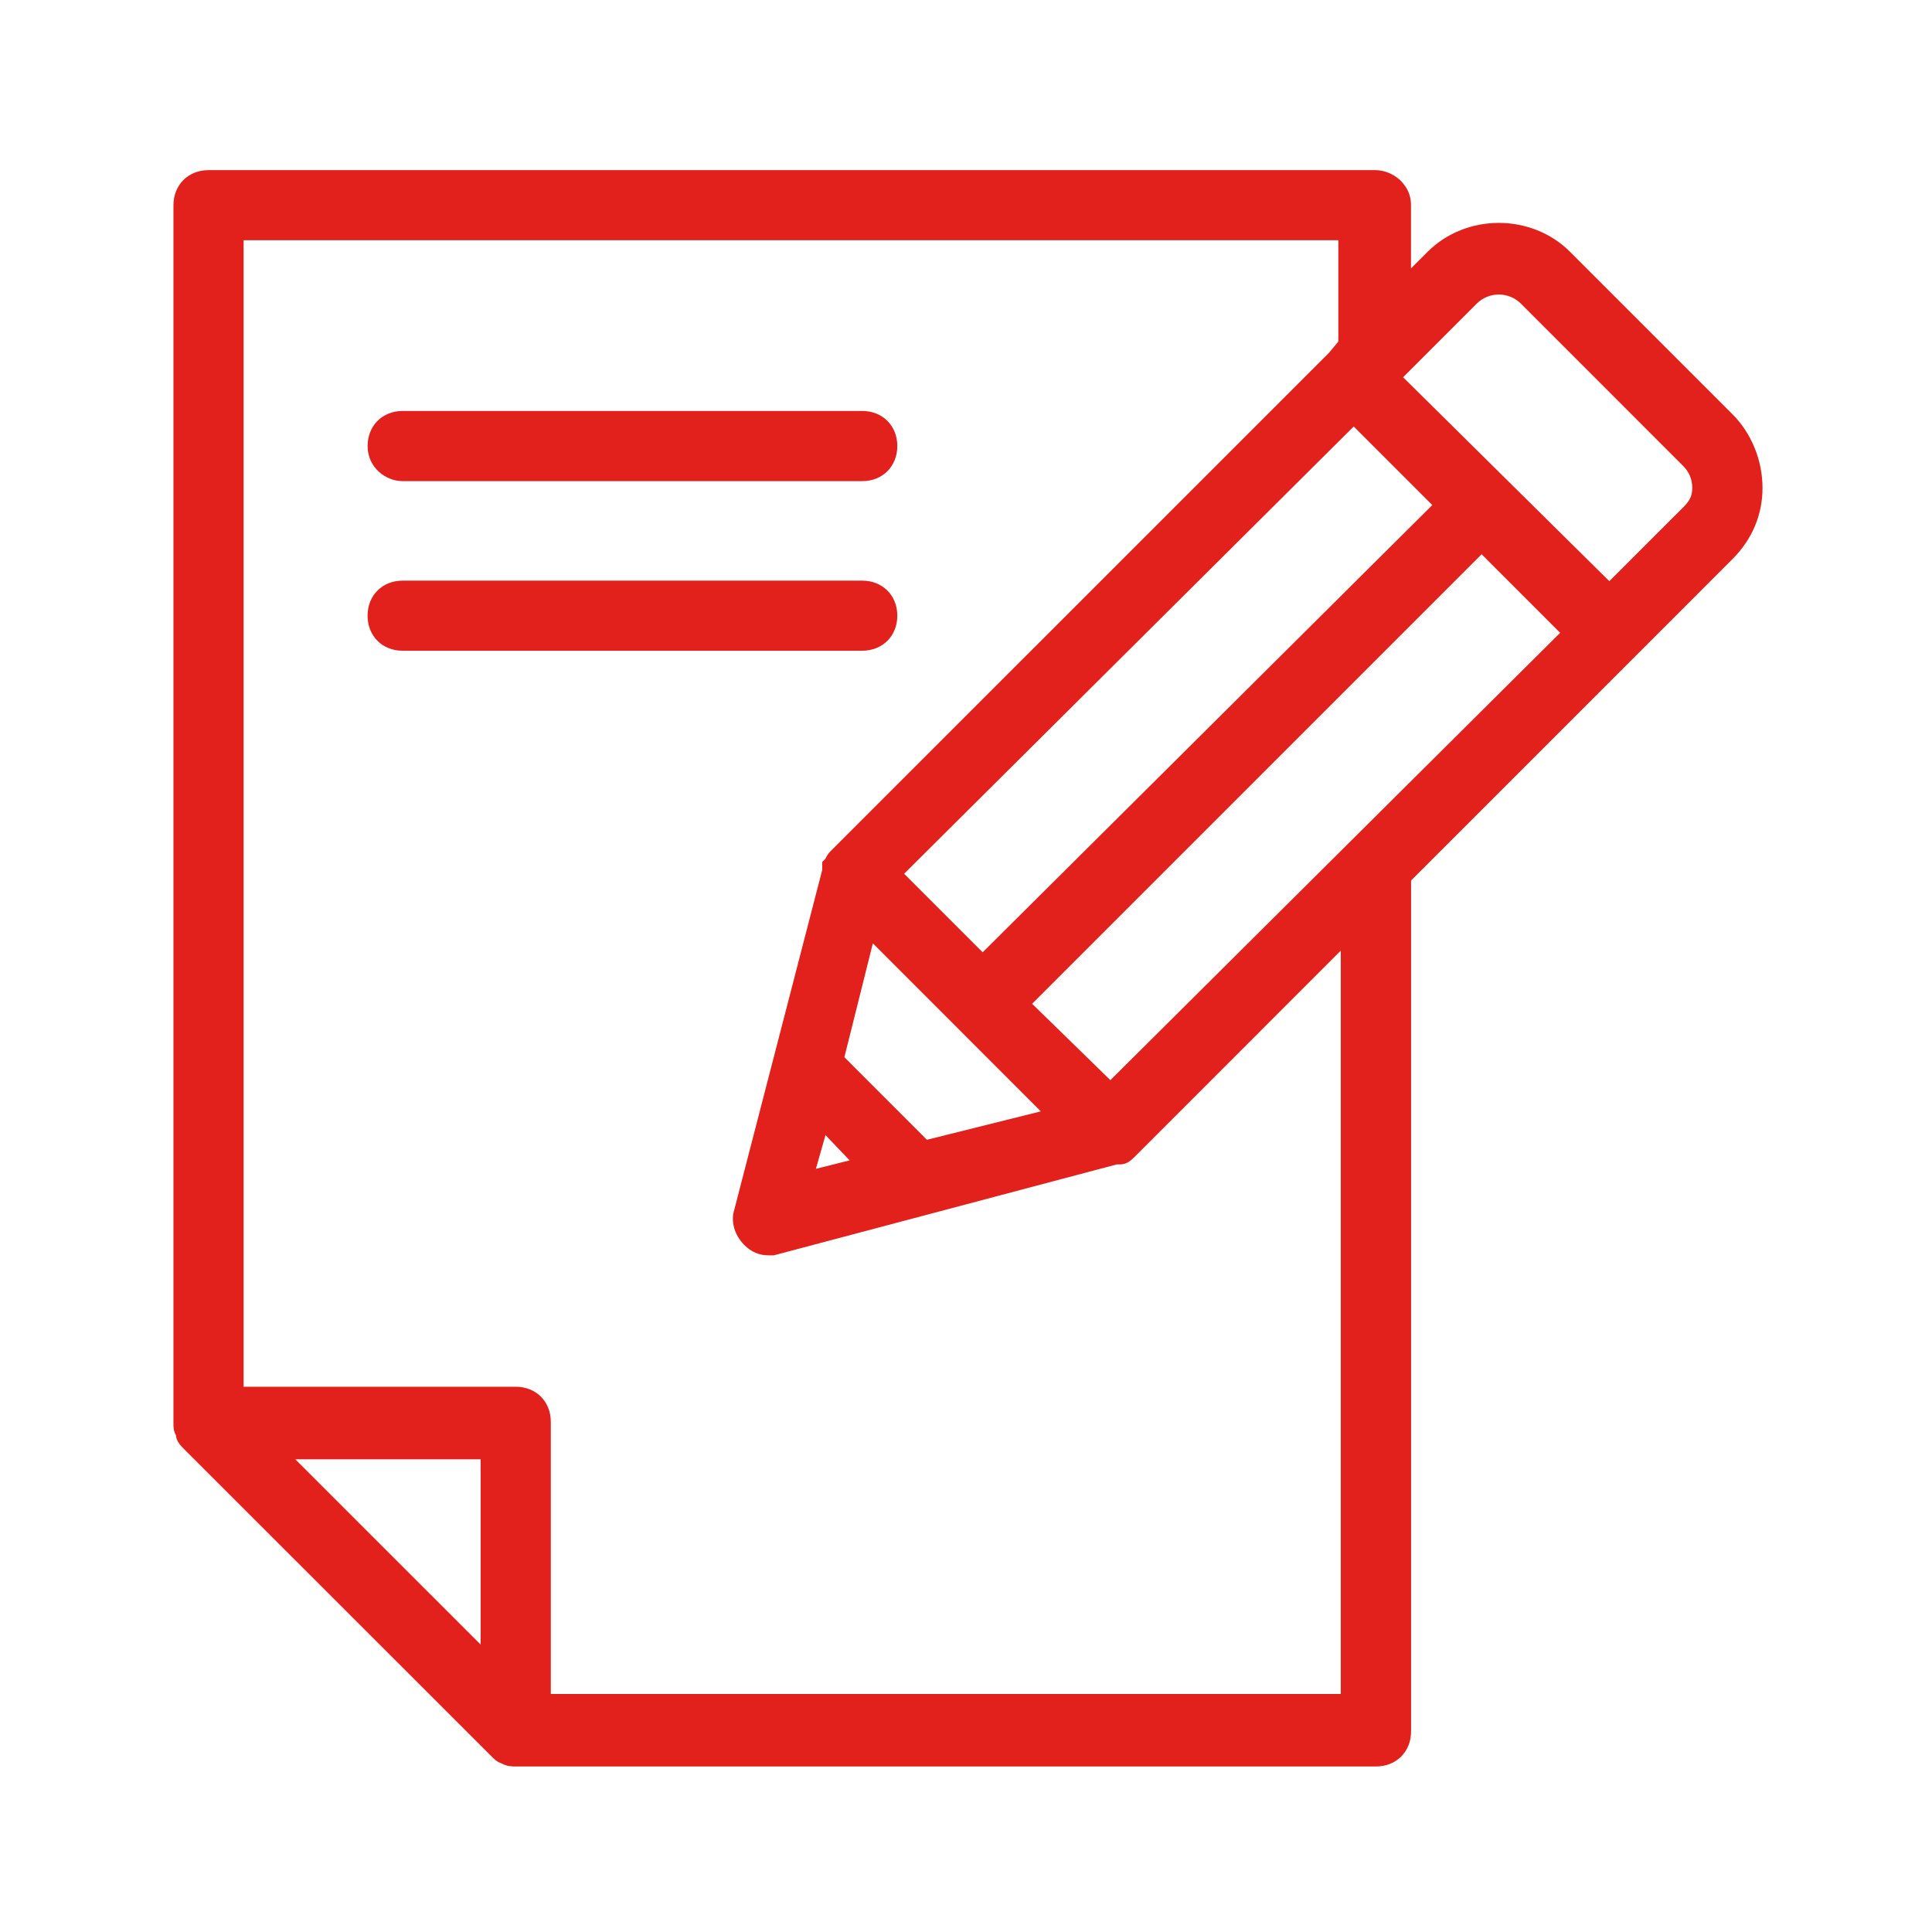 <?xml version="1.0" encoding="utf-8"?>
<!-- Generator: Adobe Illustrator 16.0.0, SVG Export Plug-In . SVG Version: 6.00 Build 0)  -->
<!DOCTYPE svg PUBLIC "-//W3C//DTD SVG 1.1//EN" "http://www.w3.org/Graphics/SVG/1.1/DTD/svg11.dtd">
<svg version="1.1" id="Layer_1" xmlns="http://www.w3.org/2000/svg" xmlns:xlink="http://www.w3.org/1999/xlink" x="0px" y="0px"
	 width="76px" height="76px" viewBox="-16 -15 76 76" enable-background="new -16 -15 76 76" xml:space="preserve">
<g>
	<path fill="#E2211C" d="M-0.161,3.927h18.079c0.8,0,1.38-0.581,1.38-1.381s-0.581-1.38-1.38-1.38H-0.161
		c-0.798,0-1.378,0.58-1.378,1.38C-1.539,3.398-0.823,3.927-0.161,3.927"/>
	<path fill="#E2211C" d="M19.298,9.22c0-0.8-0.581-1.379-1.38-1.379H-0.161c-0.8,0-1.379,0.58-1.379,1.379s0.579,1.378,1.379,1.378
		h18.079C18.718,10.596,19.298,10.019,19.298,9.22"/>
	<path fill="#E2211C" d="M52.146,1.29l-6.381-6.381c-1.518-1.521-4.09-1.521-5.611,0l-0.649,0.648v-2.484
		c0-0.38-0.131-0.688-0.412-0.969c-0.304-0.302-0.713-0.411-0.973-0.411H-7.799c-0.799,0-1.378,0.582-1.378,1.38v47.955
		c0,0.091,0,0.261,0.097,0.427c0.019,0.244,0.185,0.414,0.313,0.541L3.32,54.077c0.107,0.108,0.233,0.237,0.411,0.29
		c0.203,0.122,0.44,0.122,0.558,0.122h33.837c0.8,0,1.382-0.578,1.382-1.38V19.637l12.639-12.64
		c0.778-0.776,1.186-1.746,1.186-2.806C53.33,3.098,52.896,2.04,52.146,1.29 M2.907,42.406v7.287l-7.289-7.287H2.907z
		 M22.656,22.461l-3.09-3.09L37.252,1.777l3.091,3.091L22.656,22.461z M4.287,39.551H-6.418v-45.1h43.065v3.984l-0.362,0.437
		L16.66,18.496c-0.094,0.095-0.143,0.188-0.173,0.251c-0.01,0.019-0.015,0.031-0.02,0.038l-0.122,0.121v0.313l-3.458,13.36
		c-0.152,0.455,0.001,1.002,0.389,1.393c0.285,0.283,0.585,0.41,0.969,0.41h0.192l13.492-3.577h0.141
		c0.267,0,0.449-0.184,0.582-0.316l8.091-8.093v29.24H5.667V40.927C5.667,40.129,5.085,39.551,4.287,39.551 M20.462,29.836
		l-3.246-3.248l1.12-4.479l6.606,6.609L20.462,29.836z M17.421,30.646l-1.326,0.333l0.378-1.327L17.421,30.646z M24.601,24.486
		L42.283,6.803l3.089,3.09L27.679,27.49L24.601,24.486z M50.569,4.191c0,0.344-0.124,0.536-0.361,0.771l-2.901,2.9L39.194-0.16
		l2.897-2.896c0.479-0.478,1.257-0.478,1.737,0l6.379,6.382C50.447,3.564,50.569,3.856,50.569,4.191"/>
</g>
</svg>
